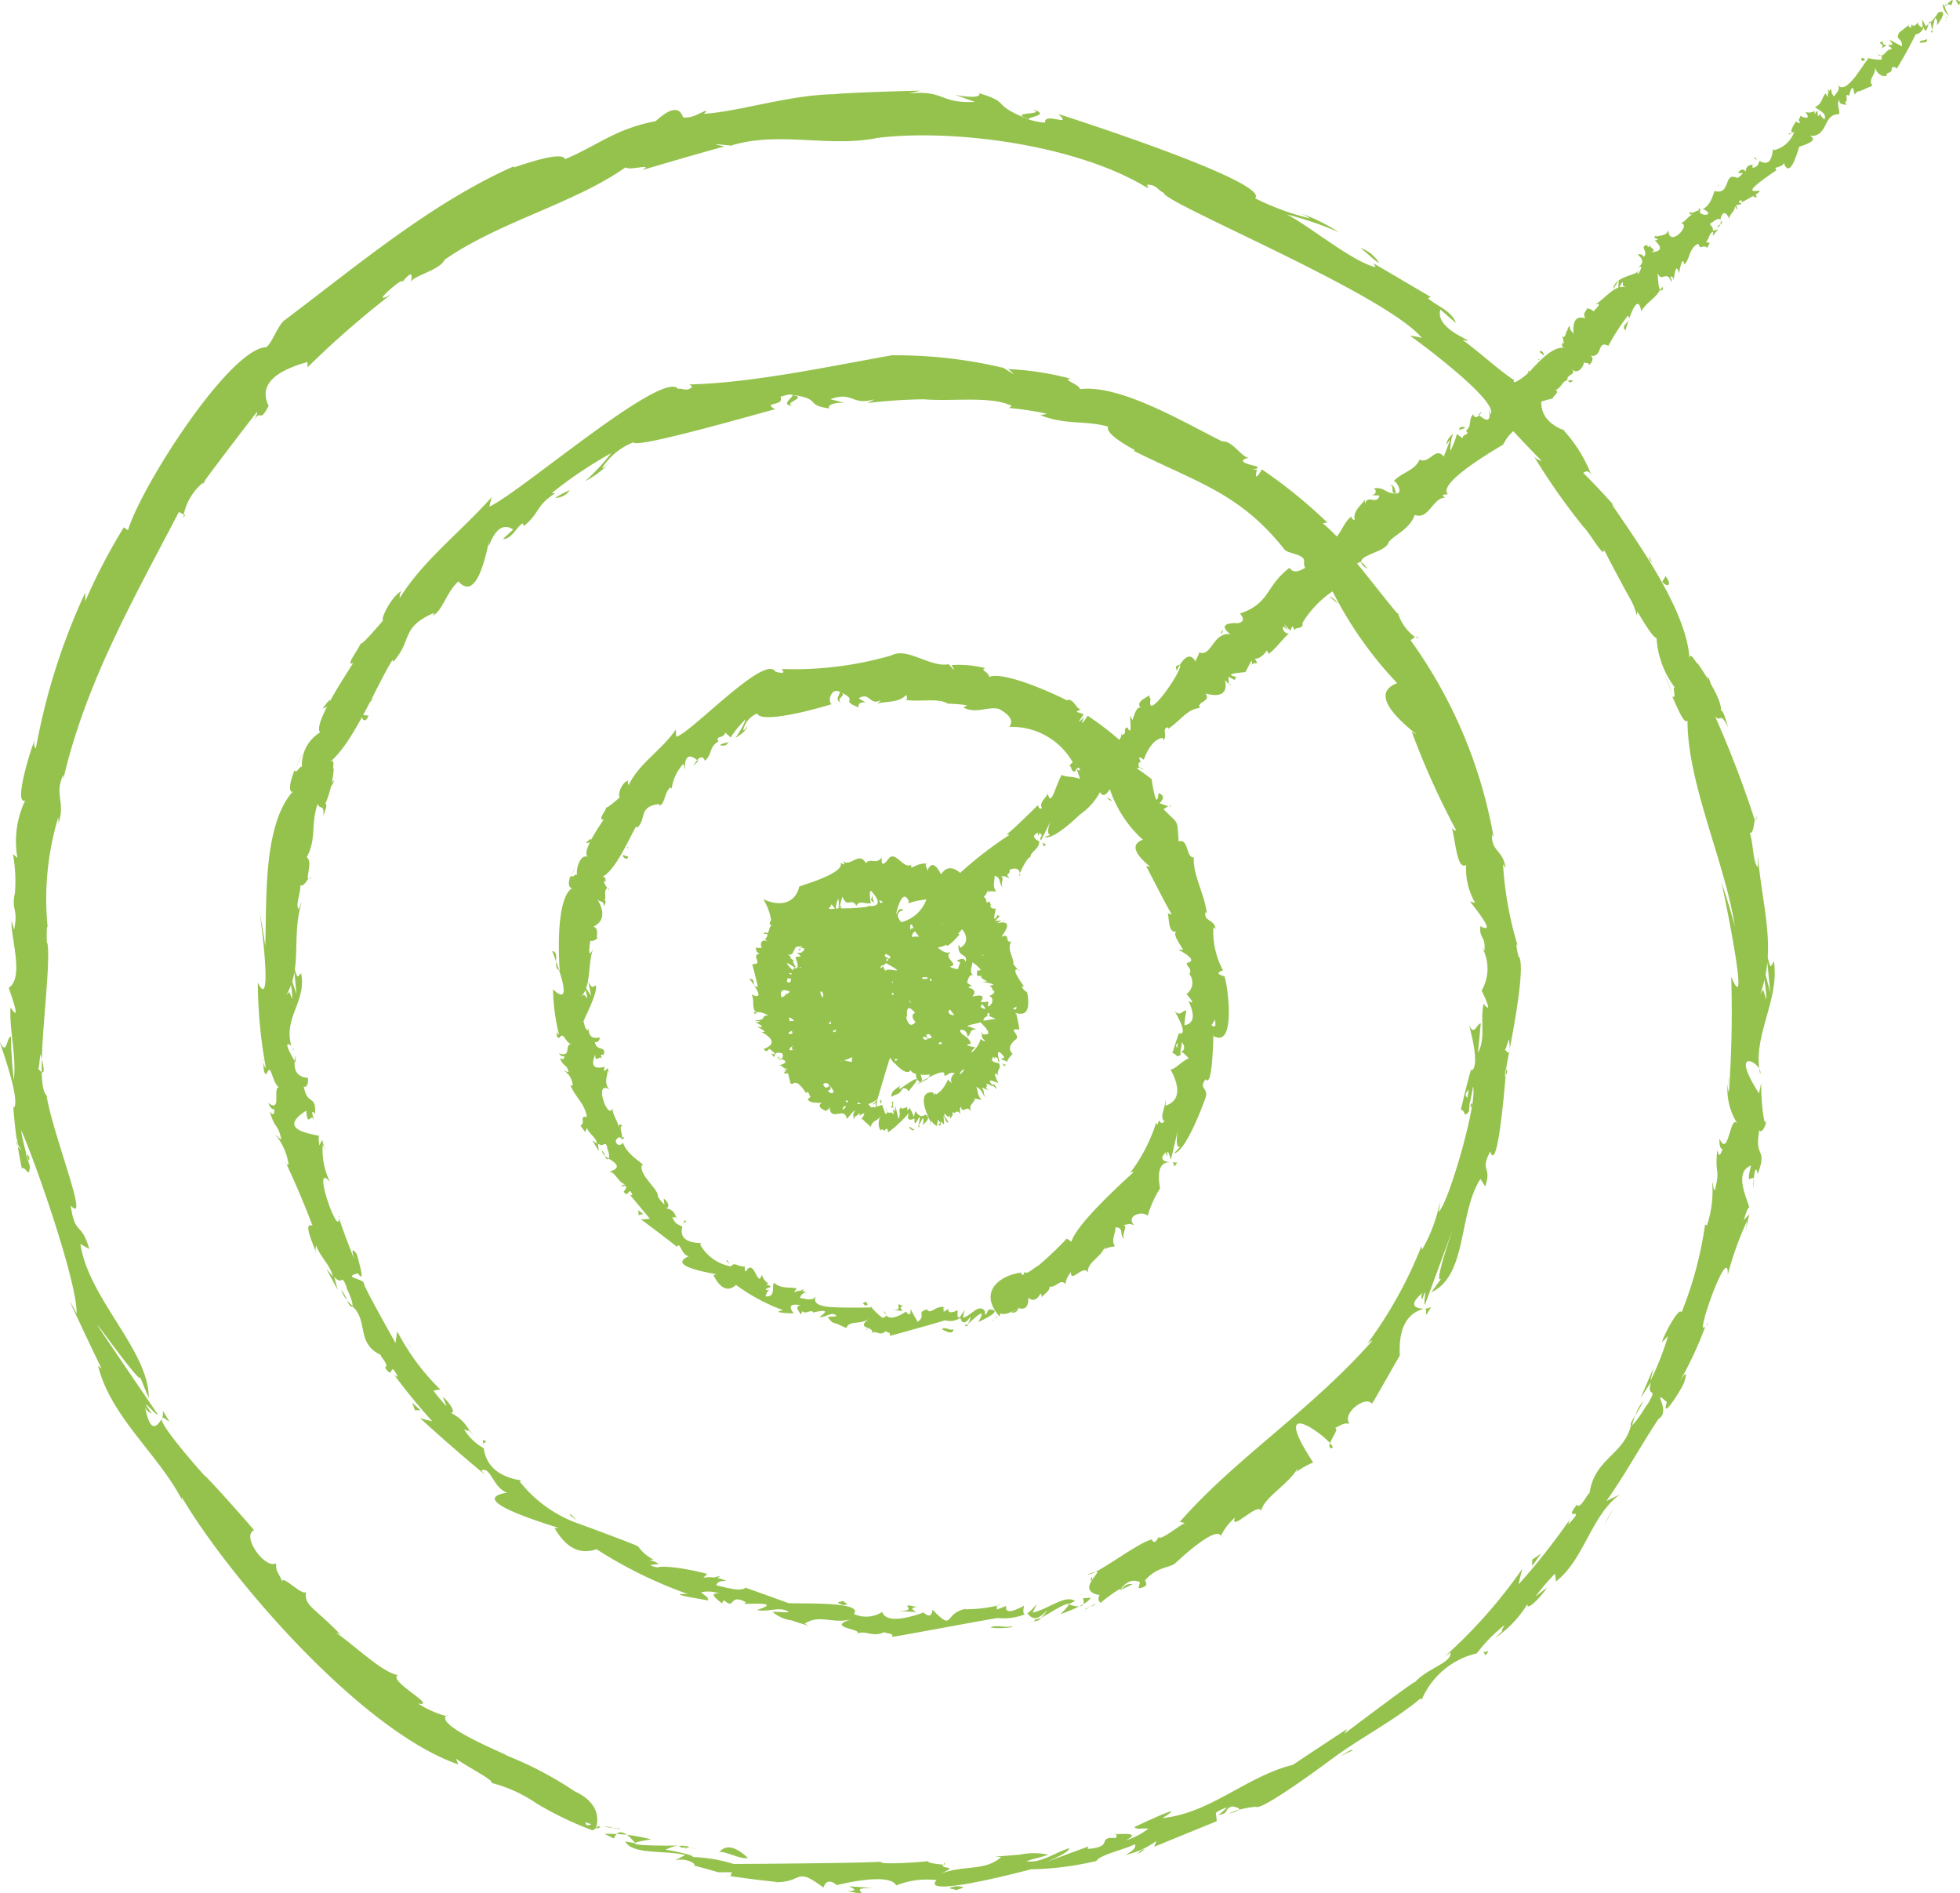 <?xml version="1.0" encoding="UTF-8"?> <svg xmlns="http://www.w3.org/2000/svg" width="110.227" height="106.449"><g id="Group_379" data-name="Group 379" transform="translate(-115.558 -2165.864)" fill="#95c24d"><path id="Path_16598" data-name="Path 16598" d="M209.41 2244.4c-.082.2-.09.29-.068.313.064-.187.114-.342.068-.313z"></path><path id="Path_16599" data-name="Path 16599" d="M211.517 2240.441a.517.517 0 0 0 .123-.254z"></path><path id="Path_16600" data-name="Path 16600" d="M190.95 2264.6l.675-.316c-.015-.123-.361.136-.675.316z"></path><path id="Path_16601" data-name="Path 16601" d="M154.138 2269.656a1.721 1.721 0 0 0-.4 0q.285.198.4 0z"></path><path id="Path_16602" data-name="Path 16602" d="M179.931 2269.844a.379.379 0 0 0-.355.254z"></path><path id="Path_16605" data-name="Path 16605" d="M140.692 2262.293c-.017.012-.016.029-.028.042.059.008.083 0 .028-.042z"></path><path id="Path_16606" data-name="Path 16606" d="M149.334 2268.6c-.116-.09-.194-.062-.232.084z"></path><path id="Path_16607" data-name="Path 16607" d="M214.454 2231.89l-.012.038c-.01.234.008.104.012-.038z"></path><path id="Path_16608" data-name="Path 16608" d="M173.628 2172c.852.388-1.513.088-.214.575-.107-.144 1.301-.219.214-.575z"></path><path id="Path_16609" data-name="Path 16609" d="M154.361 2269.744l.365.079a2.251 2.251 0 0 0-.365-.079z"></path><path id="Path_16610" data-name="Path 16610" d="M214.29 2211.991c.026-.012.057-.066.083-.228a.7.7 0 0 0-.083.228z"></path><path id="Path_16611" data-name="Path 16611" d="M211.6 2203.89a.683.683 0 0 0 .181.514 1.6 1.6 0 0 0-.181-.514z"></path><path id="Path_16612" data-name="Path 16612" d="M208.3 2197.128a.5.5 0 0 0 .164.373z"></path><path id="Path_16613" data-name="Path 16613" d="M124.712 2245.183a1.119 1.119 0 0 1-.03.433c.11-.202.773.732.03-.433z"></path><path id="Path_16614" data-name="Path 16614" d="M154.11 2269.812a.279.279 0 0 1 .251-.068c-.212-.121-.295-.098-.251.068z"></path><path id="Path_16615" data-name="Path 16615" d="M209.6 2204.905l-.417-1.155c.098.329.25.75.417 1.155z"></path><path id="Path_16616" data-name="Path 16616" d="M207.611 2200.464c.093-.389 0-.655-.279-.8a7.484 7.484 0 0 1 .279.8z"></path><path id="Path_16618" data-name="Path 16618" d="M117.115 2230.972a1.372 1.372 0 0 1 .053.149.242.242 0 0 0-.1-.348z"></path><path id="Path_16619" data-name="Path 16619" d="M190.685 2264.716a.347.347 0 0 1-.113.017.144.144 0 0 0 .113-.017z"></path><path id="Path_16620" data-name="Path 16620" d="M125.971 2194.824l-.062-.035-.054.2z"></path><path id="Path_16621" data-name="Path 16621" d="M178.184 2268.981a.412.412 0 0 0 .18.018.336.336 0 0 0-.18-.018z"></path><path id="Path_16622" data-name="Path 16622" d="M172.934 2270.163l-.789.039c.343-.002.591-.021.789-.039z"></path><path id="Path_16623" data-name="Path 16623" d="M168.691 2270.59a.307.307 0 0 0-.072.13c.053.008.081-.035.072-.13z"></path><path id="Path_16624" data-name="Path 16624" d="M212.759 2226.818a1.521 1.521 0 0 0 .005-.163c-.011-.386-.019-.125-.005.163z"></path><path id="Path_16625" data-name="Path 16625" d="M207.318 2246.083c.059-.213.118-.423.2-.634-.195.305-.335.551-.2.634z"></path><path id="Path_16626" data-name="Path 16626" d="M209.641 2205.031h.006l-.051-.126z"></path><path id="Path_16627" data-name="Path 16627" d="M207.516 2245.449a4.811 4.811 0 0 0 .458-.821 3.1 3.1 0 0 0-.458.821z"></path><path id="Path_16628" data-name="Path 16628" d="M150.285 2268.64a.046.046 0 0 1-.036.036l.228.034z"></path><path id="Path_16629" data-name="Path 16629" d="M150.249 2268.676l-.227-.033a.407.407 0 0 0 .227.033z"></path><path id="Path_16630" data-name="Path 16630" d="M149.542 2268.574l.48.069a.9.9 0 0 0-.48-.069z"></path><path id="Path_16631" data-name="Path 16631" d="M157.619 2270.327q-1.059-.994-1.616-.32c.287-.107 1.207.432 1.616.32z"></path><path id="Path_16632" data-name="Path 16632" d="M163.209 2272.2c1.857.358-.38-.25 1.547-.171l-1.468-.108c.254.112.592.264-.079.279z"></path><path id="Path_16633" data-name="Path 16633" d="M169.32 2271.919c-.783.138.024.156-.011.221.491-.154.608-.192.011-.221z"></path><path id="Path_16634" data-name="Path 16634" d="M198.97 2258.7l.116.239c.414-.455-.059-.072-.116-.239z"></path><path id="Path_16635" data-name="Path 16635" d="M201.725 2253.556v.36l.5-.7z"></path><path id="Path_16636" data-name="Path 16636" d="M205.778 2251.595a9.821 9.821 0 0 0 .505-.9q-.258.446-.505.9z"></path><path id="Path_16637" data-name="Path 16637" d="M209.04 2198.57c.253.333.61.245.185-.311z"></path><path id="Path_16638" data-name="Path 16638" d="M192.061 2179.807c.435.322.81.726 1.06.848a1.944 1.944 0 0 0-1.06-.848z"></path><path id="Path_16639" data-name="Path 16639" d="M127.871 2187.836l-.526.76a1.852 1.852 0 0 0 .526-.76z"></path><path id="Path_16640" data-name="Path 16640" d="M135.561 2237.3c.068.127.123.168.153.161-.076-.112-.141-.203-.153-.161z"></path><path id="Path_16641" data-name="Path 16641" d="M134.657 2234.381a.243.243 0 0 0-.048-.185z"></path><path id="Path_16642" data-name="Path 16642" d="M148 2251.351l-.371-.366c-.085.071.178.215.371.366z"></path><path id="Path_16643" data-name="Path 16643" d="M173.843 2257.014a.971.971 0 0 0 .262-.148c-.177-.021-.265.028-.262.148z"></path><path id="Path_16644" data-name="Path 16644" d="M155.734 2254.536a.214.214 0 0 0 .308-.045z"></path><path id="Path_16646" data-name="Path 16646" d="M184.3 2252.255c-.007-.02-.021-.026-.029-.041-.011.046-.009.07.029.041z"></path><path id="Path_16647" data-name="Path 16647" d="M176.887 2254.734c.114-.033.13-.1.049-.212z"></path><path id="Path_16648" data-name="Path 16648" d="M133.306 2228.5v.027c.057.139.037.055 0-.027z"></path><path id="Path_16649" data-name="Path 16649" d="M160.151 2188.682c-.649-.153.931-.472-.03-.6.099.084-.746.574.03.6z"></path><path id="Path_16650" data-name="Path 16650" d="M173.666 2257.016l-.267.062a1.186 1.186 0 0 0 .267-.062z"></path><path id="Path_16651" data-name="Path 16651" d="M132.935 2215.294c.03 0 .066-.023.145-.11a.344.344 0 0 0-.145.11z"></path><path id="Path_16652" data-name="Path 16652" d="M134.339 2209.738a.348.348 0 0 0-.158.334.734.734 0 0 0 .158-.334z"></path><path id="Path_16653" data-name="Path 16653" d="M136.542 2205.139a.249.249 0 0 0-.172.219z"></path><path id="Path_16654" data-name="Path 16654" d="M196.045 2239.347a.89.89 0 0 1-.357.1c.219.024-.166.783.357-.1z"></path><path id="Path_16655" data-name="Path 16655" d="M173.808 2256.86a.209.209 0 0 1-.142.156c.181.011.228-.041.142-.156z"></path><path id="Path_16656" data-name="Path 16656" d="M132.2 2209.06l.383-.845a9.131 9.131 0 0 0-.383.845z"></path><path id="Path_16657" data-name="Path 16657" d="M133.7 2205.705q.481-.14.4-.5a5.916 5.916 0 0 0-.4.5z"></path><path id="Path_16658" data-name="Path 16658" d="M132.076 2224.887a.67.67 0 0 1-.1-.2c.056.113.072.333.1.2z"></path><path id="Path_16659" data-name="Path 16659" d="M133.279 2228.9a1.106 1.106 0 0 0 .056.171 1.506 1.506 0 0 0-.056-.171z"></path><path id="Path_16660" data-name="Path 16660" d="M131.972 2224.673l.005.013z"></path><path id="Path_16661" data-name="Path 16661" d="M198.261 2228.022a.664.664 0 0 1 0 .108c.116-.078.126-.16.028-.244z"></path><path id="Path_16662" data-name="Path 16662" d="M148.15 2251.49a.194.194 0 0 1 .043.07.079.079 0 0 0-.043-.07z"></path><path id="Path_16663" data-name="Path 16663" d="M195.252 2201.65l-.059.041.133.094z"></path><path id="Path_16664" data-name="Path 16664" d="M156.207 2256.027a.233.233 0 0 0 .1.1.576.576 0 0 0-.1-.1z"></path><path id="Path_16665" data-name="Path 16665" d="M160.116 2256.975l.546.2a4.875 4.875 0 0 0-.546-.2z"></path><path id="Path_16667" data-name="Path 16667" d="M130.383 2225.588a.8.8 0 0 0-.027-.119c-.086-.277-.043-.087.027.119z"></path><path id="Path_16668" data-name="Path 16668" d="M135.417 2239.32a3.872 3.872 0 0 1-.343-.348c.107.239.2.419.343.348z"></path><path id="Path_16669" data-name="Path 16669" d="M132.156 2209.152l.038-.1z"></path><path id="Path_16670" data-name="Path 16670" d="M135.074 2238.972a2.492 2.492 0 0 0-.324-.6 1.651 1.651 0 0 0 .324.6z"></path><path id="Path_16671" data-name="Path 16671" d="M176.549 2256.361l.148-.032a.051.051 0 0 1 0-.048z"></path><path id="Path_16672" data-name="Path 16672" d="M176.7 2256.281l.151-.08c-.073.022-.136.043-.151.08z"></path><path id="Path_16673" data-name="Path 16673" d="M176.852 2256.2c.116-.034.263-.069.315-.168z"></path><path id="Path_16674" data-name="Path 16674" d="M172.445 2257.355l.026-.086c-.172.179-.949-.1-1.2.11a4.543 4.543 0 0 0 1.174-.024z"></path><path id="Path_16675" data-name="Path 16675" d="M166.069 2256.441l1.015.063c-.18-.1-.412-.247.045-.282-1.272-.3.271.238-1.06.219z"></path><path id="Path_16676" data-name="Path 16676" d="M162.949 2256.1c.543.01.009-.158.044-.216-.349.062-.436.077-.044.216z"></path><path id="Path_16677" data-name="Path 16677" d="M142.9 2246.923c-.323-.261-.075.072-.216.15z"></path><path id="Path_16678" data-name="Path 16678" d="M138.893 2245.156h.31l-.461-.426z"></path><path id="Path_16679" data-name="Path 16679" d="M138.642 2241.579l.137.123a6.223 6.223 0 0 1-.464-.513c.109.13.207.268.327.39z"></path><path id="Path_16680" data-name="Path 16680" d="M136.279 2206.1l-.339-.04c-.09.276.195.492.339.04z"></path><path id="Path_16681" data-name="Path 16681" d="M147.6 2193.422a6.73 6.73 0 0 0-.819.432.947.947 0 0 0 .819-.432z"></path><path id="Path_16682" data-name="Path 16682" d="M190.317 2199.39l.46.409a.837.837 0 0 0-.46-.409z"></path><path id="Path_16683" data-name="Path 16683" d="M150.457 2229.8c-.048-.052-.09-.094-.108-.066.038.066.08.079.108.066z"></path><path id="Path_16684" data-name="Path 16684" d="M156.6 2236.93l-.162-.23c-.07.082.071.141.162.23z"></path><path id="Path_16685" data-name="Path 16685" d="M169.9 2240.446a.378.378 0 0 0 .13-.118c-.108.002-.151.042-.13.118z"></path><path id="Path_16686" data-name="Path 16686" d="M160.579 2238.426c.08.049.138.02.176-.086z"></path><path id="Path_16688" data-name="Path 16688" d="M171.37 2238.834c.075-.04.073-.1-.007-.186z"></path><path id="Path_16689" data-name="Path 16689" d="M149.555 2225.2v.014c.045.068.029.027 0-.014z"></path><path id="Path_16690" data-name="Path 16690" d="M162.85 2205.353c-.349-.2.441-.4-.067-.6.057.1-.336.507.067.6z"></path><path id="Path_16691" data-name="Path 16691" d="M149.72 2215.97c.046-.056.091-.063.091-.164a.148.148 0 0 0-.043.014c.023.046.023.094-.048.15z"></path><path id="Path_16692" data-name="Path 16692" d="M150.91 2213.482c-.07-.007-.1.027-.1.1z"></path><path id="Path_16693" data-name="Path 16693" d="M181.761 2231.217a.832.832 0 0 1-.292-.007c.198.06.022.48.292.007z"></path><path id="Path_16694" data-name="Path 16694" d="M169.8 2240.43q.16-.007.063-.138c-.002.073-.02.113-.063.138z"></path><path id="Path_16695" data-name="Path 16695" d="M147.7 2215.06l.223-.444a2.692 2.692 0 0 0-.223.444z"></path><path id="Path_16696" data-name="Path 16696" d="M148.5 2213.266c.271-.015.358-.1.263-.24a2.87 2.87 0 0 0-.263.24z"></path><path id="Path_16697" data-name="Path 16697" d="M147.669 2226.893c-.008-.022-.023-.039-.03-.062a.111.111 0 0 0 .03.062z"></path><path id="Path_16698" data-name="Path 16698" d="M182.368 2220.006a.251.251 0 0 1 0-.085.1.1 0 0 0 0 .085z"></path><path id="Path_16699" data-name="Path 16699" d="M182.012 2225.006a.192.192 0 0 1 .009.057.579.579 0 0 0 .078-.063l-.076-.063z"></path><path id="Path_16700" data-name="Path 16700" d="M156.667 2237.017a.106.106 0 0 1 .012.053.041.041 0 0 0-.012-.053z"></path><path id="Path_16701" data-name="Path 16701" d="M181.379 2211.153l-.059.039.1.034z"></path><path id="Path_16702" data-name="Path 16702" d="M164.278 2240.667c.06-.053.073-.092.039-.118z"></path><path id="Path_16703" data-name="Path 16703" d="M146.878 2223.891a.212.212 0 0 0-.02-.063c-.071-.144-.038-.044.02.063z"></path><path id="Path_16704" data-name="Path 16704" d="M149.815 2231.016a1.357 1.357 0 0 1-.235-.152c.047.13.093.226.235.152z"></path><path id="Path_16705" data-name="Path 16705" d="M147.672 2215.109l.021-.052z"></path><path id="Path_16706" data-name="Path 16706" d="M149.58 2230.864a.694.694 0 0 0-.167-.314.463.463 0 0 0 .167.314z"></path><path id="Path_16707" data-name="Path 16707" d="M171.408 2240.1a.085.085 0 0 1 0-.046l-.076.057z"></path><path id="Path_16708" data-name="Path 16708" d="M171.635 2239.878l-.156.121c.062-.018.14-.032.156-.121z"></path><path id="Path_16709" data-name="Path 16709" d="M168.534 2240.6q.646.378.639-.024c-.08.169-.517-.165-.639.024z"></path><path id="Path_16710" data-name="Path 16710" d="M166.344 2239.3c-.645-.312.137.24-.538.209l.518.072c-.093-.103-.211-.247.02-.281z"></path><path id="Path_16711" data-name="Path 16711" d="M164.225 2239.263c.278-.02.012-.158.033-.217-.181.079-.227.099-.033.217z"></path><path id="Path_16712" data-name="Path 16712" d="M153.959 2234.689l.2-.167c-.179-.122-.076.072-.2.167z"></path><path id="Path_16713" data-name="Path 16713" d="M151.453 2233.916l.021.271.248-.07z"></path><path id="Path_16714" data-name="Path 16714" d="M152.112 2231.766l.083.051a3.253 3.253 0 0 1-.27-.23c.062.06.119.124.187.179z"></path><path id="Path_16715" data-name="Path 16715" d="M150.886 2214.028l-.308-.095c-.021.151.278.341.308.095z"></path><path id="Path_16716" data-name="Path 16716" d="M156.057 2207.755c.166.078.411.034.443-.175-.165.086-.388.089-.443.175z"></path><path id="Path_16717" data-name="Path 16717" d="M177.813 2210.745l.262.175a.244.244 0 0 0-.262-.175z"></path><path id="Path_16718" data-name="Path 16718" d="M167.234 2229.263a.212.212 0 0 0 .04-.1.067.067 0 0 0-.04.1z"></path><path id="Path_16719" data-name="Path 16719" d="M167.646 2228.1c.036-.053.021-.11-.045-.169z"></path><path id="Path_16720" data-name="Path 16720" d="M164.588 2216.372c-.127.027.031.186.084.234-.01-.015-.006-.026-.013-.04l.076.084a1.773 1.773 0 0 1-.156-.638c.021.064-.002.217.009.36z"></path><path id="Path_16721" data-name="Path 16721" d="M160.21 2219.952c.059-.04.062-.058.008-.054.032.025.043.045-.008.054z"></path><path id="Path_16722" data-name="Path 16722" d="M160.609 2219.114l-.057-.014v.034z"></path><path id="Path_16723" data-name="Path 16723" d="M172.12 2225.73a1.423 1.423 0 0 1-.248-.08c.183.085.149.276.248.08z"></path><path id="Path_16724" data-name="Path 16724" d="M167.191 2229.234c.057-.021.06-.063.01-.126.008.071.005.108-.01.126z"></path><path id="Path_16725" data-name="Path 16725" d="M158.489 2218.37a.548.548 0 0 0 .224-.01c-.054-.09-.128-.086-.224.01z"></path><path id="Path_16726" data-name="Path 16726" d="M171.218 2221.295c0-.01-.007-.015.007-.029-.017.014-.017.023-.007.029z"></path><path id="Path_16727" data-name="Path 16727" d="M162.407 2227.289a.039.039 0 0 0 .01-.041.162.162 0 0 1-.01.041z"></path><path id="Path_16728" data-name="Path 16728" d="M172.015 2217.568l-.06.039.07-.006z"></path><path id="Path_16729" data-name="Path 16729" d="M165.024 2229.289a.1.1 0 0 0 .021-.121z"></path><path id="Path_16730" data-name="Path 16730" d="M158.012 2222.745a.045.045 0 0 0-.015-.024c-.061-.055-.035-.016.015.024z"></path><path id="Path_16731" data-name="Path 16731" d="M159.534 2225.41a.64.64 0 0 1-.162-.019c.006.057.021.095.162.019z"></path><path id="Path_16732" data-name="Path 16732" d="M158.145 2219.13l.008-.021z"></path><path id="Path_16733" data-name="Path 16733" d="M159.31 2225.269a.084.084 0 0 0 .062.122c-.005-.046-.003-.103-.062-.122z"></path><path id="Path_16734" data-name="Path 16734" d="M167.838 2229.148a.179.179 0 0 1-.009-.044l-.025.042z"></path><path id="Path_16735" data-name="Path 16735" d="M167.9 2228.973l-.048.089c.025-.007.058-.007.048-.089z"></path><path id="Path_16736" data-name="Path 16736" d="M166.689 2229.28q.311.276.258.034c-.018.156-.225-.214-.258-.034z"></path><path id="Path_16737" data-name="Path 16737" d="M165.629 2228.087l.182.078c-.035-.108-.075-.254 0-.281-.219-.32.053.242-.182.203z"></path><path id="Path_16738" data-name="Path 16738" d="M165.086 2227.9c.1-.04.014-.157.025-.218-.067.089-.085.112-.025.218z"></path><path id="Path_16739" data-name="Path 16739" d="M160.033 2226.614l-.066.167.207-.119z"></path><path id="Path_16740" data-name="Path 16740" d="M166.317 2227.07a.254.254 0 0 1 .332.164c.041-.094 1.315-1.446-.495-.13-.051-.079.016-.158.03-.218-.137.17-.542.3-.491.648.359-.216.407-.088.624-.464z"></path><path id="Path_16741" data-name="Path 16741" d="M168.705 2226.334a.234.234 0 0 1-.086-.017c.039.026.066.027.086.017z"></path><path id="Path_16742" data-name="Path 16742" d="M225.544 2165.864l.17.3c.134-.182.078-.281-.17-.3z"></path><path id="Path_16743" data-name="Path 16743" d="M224.947 2166.223c-.08-.023-.11-.114-.145-.165a.837.837 0 0 0 .367.68q-.521-.807.123-.58.267-.601-.345.065z"></path><path id="Path_16744" data-name="Path 16744" d="M211.157 2177.911a.082.082 0 0 0 .009-.1c-.021.045-.037.089-.009.1z"></path><path id="Path_16745" data-name="Path 16745" d="M216.128 2173.384c.065.087.124-.006.206-.05z"></path><path id="Path_16746" data-name="Path 16746" d="M224.235 2167.7a.253.253 0 0 0 .013-.133c-.058.045-.062.089-.013.133z"></path><path id="Path_16747" data-name="Path 16747" d="M218.372 2171.055c.069-.042.063-.1-.018-.169z"></path><path id="Path_16749" data-name="Path 16749" d="M208.215 2179.646h.011c.02-.065 0-.039-.011 0z"></path><path id="Path_16750" data-name="Path 16750" d="M193.717 2193.141c.335.037-.056.484.382.466-.099-.061-.065-.532-.382-.466z"></path><path id="Path_16751" data-name="Path 16751" d="M203.523 2184.729c-.131.044-.157.073-.076.086-.008-.045.004-.08.076-.086z"></path><path id="Path_16752" data-name="Path 16752" d="M202.046 2186.08c.052.036.086.024.1-.037z"></path><path id="Path_16753" data-name="Path 16753" d="M174.389 2213.341a1.046 1.046 0 0 1-.236-.131c.155.131-.021.378.236.131z"></path><path id="Path_16754" data-name="Path 16754" d="M224.165 2167.71c.062-.051.049-.094-.04-.128.041.059.052.096.04.128z"></path><path id="Path_16755" data-name="Path 16755" d="M204.027 2187.273a.517.517 0 0 0-.264-.023c.01.138.098.15.264.023z"></path><path id="Path_16756" data-name="Path 16756" d="M224.563 2166.562a2.633 2.633 0 0 1-.7.779l-.2-.385.019.456c-.12-.035-.312-.173-.25-.318-.159.24-.28.285-.365.135l-.063.231c-.031-.091-.227-.19-.1-.232.11-.02-.549.467-.527.46-.274.453.174.256.143.779l-.705-.37.174.256c-.046.029-.137.084-.207-.019 0 .287.115.074.168.3-.374-.028-.418.573-.793.259.093.231.3-.036.213.267.211.166-1.077-.063-.709-.045-.013-.027-.911 1.294-.838 1.147q-.645.8-.932.339c.209.308-.067.473-.182.685a.446.446 0 0 1-.15-.414.405.405 0 0 0-.191.486l-.148-.237c-.2.207-.2.631-.592.749.16.2.7.32.534.71-.105-.091-.278-.253-.242-.364q-.151.384-.143-.108c-.213.044-.107.438-.18 0a.594.594 0 0 1-.5.049c.237.341.134.415-.306.221.043.148-.188.169.011.388-.062.056-.168-.034-.246-.071q-.455.715-.1.6a1.614 1.614 0 0 1-1.125 1.013l-.066-.072q-.086 1.068-.75.676c-.11.2-.052.3-.4.4.044-.276-.16-.059.079-.246-.267.132-.422.06-.463.466-.1-.256-.374-.087-.422.061h.27a1.027 1.027 0 0 1-.314.281c-.8-.4-.344.96-1.262.735-.03-.181-.129.75-.68 1.005.681.311.028.446-.175.193.034-.091.083-.206-.083-.228l.055.111c-.18 0-.442.263-.511.061-.072.221.069.2.221.145-.369.108-.4.363-.737.519.611.069-.691 1.444-.711.369-.082.388-.546.3-.71.394l.06-.185a.481.481 0 0 1-.162.223l.233.108c-.1.038-.165.095-.23.021q.736.633-.138.7c.38-.206-.249-.2-.023-.479q-.187.318-.215.078c-.486.065.106.386-.2.663-.082-.166-.3-.182-.324-.108q.487.374-.017.723.387-.218.029.347c-.105-.091.059-.184-.031-.184.043.262-1.321.289-1.362 1.026l.3-.5-.029.5c.126-.111.16-.351.262-.389.006.259-.021.2.172.294-.666-.174-1.17.679-1.751.97q.494-.168-.081.388c-.122-.156-.248-.138-.384-.18.1.1-.289.247-.058.57q-.795-.252-.662.926c-.055-.24-.285-.219-.189-.515-.1.089-.215.145-.124.247-.141-.038-.1.449-.313.394q.143.54-.045.285c.065.073-.085.258.16.33-.7-.169-1.691 1.046-2.03 1.39-.027-.055-.065-.073-.014-.092.359-.1-1.023.958-.792.512-.878-.569-1.958-1.585-2.9-2.262 1.186.226-1.622-.5-1.25-1.709l.868.755c-.2-.67-1.121-.986-1.57-1.391l.159-.073-3.2-1.882.093.207c-1.325-.32-3.654-2.279-4.977-2.962a19.586 19.586 0 0 1 2.907.991 10.524 10.524 0 0 0-2.408-1.154 2.7 2.7 0 0 1 .8.385 14.485 14.485 0 0 1-3.093-1.134c.892-.919-11.011-4.726-11.062-4.734.849.786-.8-.152-.755.483a3.824 3.824 0 0 1-.927-.185l.127.045-.134-.05c-2.223-.881-.878-.9-2.78-1.466.169.238-.532.258-1.339.089l1.117.4c-2.011.1-1.681-.676-3.723-.475l.648-.157c-.975.021-4.239.114-4.821.2-2.5.023-5.425.991-7.344 1.1l.156-.183c-.447.131-.732.428-1.33.391q-.336-1.029-1.805.46l.466-.288c-2.4.4-3.457 1.4-5.3 2.172-.156-.444-1.965.162-2.876.464l.006-.07c-4.624 2.041-8.838 5.6-12.858 8.626-.423.24-.838 1.575-1.139 1.553-2.114.232-6.962 7.812-7.718 10.295l-.23-.17a32.744 32.744 0 0 0-2.165 4.151l-.006-.48a36.014 36.014 0 0 0-2.775 8.758c-.05-.049-.151-.139-.072-.467-.352.915-1.151 3.632-.529 3.4a5.3 5.3 0 0 0-.437 3.224l-.25-.213a8.675 8.675 0 0 1 .111 2.181c-.225 1.021.2.828-.044 2.066l-.141-.479c-.082.858.729 3.178-.166 3.752q.729 2.058.1 1.1c-.066 1.364.348 2.772.185 4.09a24.292 24.292 0 0 1-.158-2.453c-.256.014-.22 1.174-.639.279.089.316 1.165 3.237.813 3.729l-.046-.111a24.913 24.913 0 0 0 .482 3.513c.265-.106.383.635.457-.1q-.106-.352-.231-.7l.033.033c-.078-.367-.226-.837-.3-1.39.838 1.88 3.209 8.728 3.117 10.332a4.817 4.817 0 0 0-.386-.687c.635 1.337 1.2 2.564 1.8 3.779l-.2-.161c.738 2.985 3.561 5.086 4.859 7.818-.113-.237-.17-.354-.15-.433 2.553 4.357 9.994 13.1 15.552 15.029l-.134-.325c.653.467 2.2 1.248 1.985 1.358a8.148 8.148 0 0 1 2.563 1.168 18.986 18.986 0 0 0 3.124 1.5c.138-.051.226-.126.232-.228.251-1.128-.649-1.854-1.979-2.242l.965.426a20.167 20.167 0 0 0-4.083-2.175c.5.137-3.923-1.588-3.37-2.205a5.785 5.785 0 0 1-1.569-.7c1.167.193-1.736-1.288-1.135-1.6-.873-.148-2.33-1.581-3.47-2.377a.629.629 0 0 1 .316.175c-1.587-1.667-2.112-1.657-2.015-2.478-.194.257-1.351-.991-1.326-.575-.324-.693-.345-.538-.357-1.028-.641.329-1.97-1.562-1.234-1.861-.294-.366-2.622-2.992-2.795-3.082-.035-.025-2.546-2.843-2.4-3.193q-.61 1.081-.933-.641c.148.293.246.269.383.366-.873-1.243.212.114.334.043-7.121-10.442-.8-1.237-1.007-2.119l.492 1.194c.019-2.682-3.376-5.56-3.845-8.669.162.1.321.193.5.283-.447-1.56-.8-.723-1.042-2.438 1.107 1.2-1.044-4.091-1.361-6.207-.749-.6.315-7.037.048-8.562-.053.261-.059-1.256.02-.837a15.858 15.858 0 0 1 .594-6.231l.014.339c.4-1.258-.265-1.583.268-2.724v.242c1.272-5.481 4.005-10.224 6.5-15.021l.27.151a3.182 3.182 0 0 1 1.244-1.919c-1.18 1.416 2.994-4.029 2.875-3.853.043.1-.091.328-.23.572.5-.864.325.169.888-.916q-.8-1.634 2.184-2.464v.3a53.364 53.364 0 0 1 4.708-4.111c-1.606.921 1.471-1.66.4-.39q.94-1.269.7-.307c.232-.388 1.609-.638 1.912-1.25 3.082-2.138 7.281-3.153 10.174-5.192.154.221 1.657-.255.924.157 1.817-.526 2.313-.685 4.637-1.332-1.412-.277.8.035.409-.06 2.76-.819 5.568.175 8.341-.447l-.12.026c4.308-.516 11.255.405 15.189 2.84l-.054-.205c.561 0 .575.3.93.457.016.58 12.448 5.667 14.522 8.159a6.676 6.676 0 0 0-.676-.132c.172.112 5.033 3.66 4.541 4.427-.392-1.093.455 1.032-.679.019l.2-.2q-.332.573-.509.184c-.291.332-.031.627-.4.922.268.26-.191.151-.188.424l-.322-.24a4.242 4.242 0 0 1-.361.941 2.594 2.594 0 0 1 .142-.96c-.127.111-.4.406-.339.609q.379-.72-.183.682c-.469-.608-.777.443-1.357.164-.251.607-.955.7-1.438 1.193.168.08.538.694.117.723-.66-.023-.622-.377-1.25-.3.182.131.119.315-.087.387l.4.021c-.148.571-.659-.1-.813.474l-.011-.248c-.114.255-.7.625-.56 1.157-.081-.023-.237-.107-.183-.215-.361.252-.546.807-.828 1.134a11.525 11.525 0 0 0-.79-.747l.256-.041a28.123 28.123 0 0 0-3.679-2.985q-.465.786-.28.011c-.668-.042.434-.011-.094-.205q-1.168-.258-.372-.463c-.369 0-.916-.974-1.479-.916-2.027-.994-5.743-3.239-8.014-2.938.018-.262-1.115-.577-.481-.579a16.465 16.465 0 0 0-3.55-.551c.872.714-.476-.239-.3-.076a26.193 26.193 0 0 0-6.167-.7l.089-.027c-3.273.567-7.912 1.584-11.536 1.666l.143.14c-.322.291-.493.057-.789.112-.857-1.128-8.911 5.858-10.615 6.617.039-.186.086-.366.136-.542-1.7 1.932-3.86 3.549-5.186 5.7.028-.167-.04-.228.119-.414-.536.247-1.2 1.547-1.051 1.661-.161.19-1.411 1.661-1.223 1.209-.094.353-.912 1.331-.495 1.2.454-.544-2.329 3.362-1.818 3.878a2.14 2.14 0 0 0-1.021 1.979c-.053-.235-.323.427-.413.143-.261.63-.374 1.25-.112 1.216-1.717 1.94-1.44 6.356-1.543 8.674q-.132-.987-.332-1.961c0-.206.843 5.913-.084 4.017a27.322 27.322 0 0 0 .451 4.792c-.042 0-.106-.156-.157-.306.048.3.012.7.212.64.274-.774.28.778.838.827-.67-.4.116 1.475-.757.817.073.187.212.412.339.343.012.292-.05.4-.256.137.307 1.032.424.618.654 1.553-.1.019-.182-.161-.32-.233a3.4 3.4 0 0 1 .728 1.668c-.07-.032-.122.081-.179-.156q.833 1.773 1.529 3.6c-.705-.329.375 1.718.146 1.479l.045-.379c.263.674.807 1.124.949 1.738l-.366-.419.64 1.191-.2-.752c.485.569.383-.273.71.621-.126-.151.337.622.324 1.055.935.848.122 2.2 1.8 2.808-.655-.363.388.505.016.613.557.832.2-.529.735.541-.072-.062-.076 0-.222-.137a33.323 33.323 0 0 0 2.148 2.624 6.872 6.872 0 0 1-.69-.18q1.782 1.629 3.641 3.173l-.186-.22c.517-.273.656.979 1.447 1.243q-2.268.372 2.907 1.986l-.238.008q.977 1.678 2.356 1.185a24.86 24.86 0 0 0 5.144 2.523q-1.327-.049 1.153.359c-.048-.257-.153-.2-.406-.464a2.049 2.049 0 0 1 1.033.072c-.7-.061-.1.357.151.573-.028-.084.092-.128.087-.205.667.613.253-.409 1.241.125l-.086.1q2.092-.108.71.336c.611.152 1.3-.243 1.8.121-.273.026-.647-.039-.922-.013a2.1 2.1 0 0 0 1.075.48l-.043-.015 1.026.327-.254-.131c.871-.568 1.6.062 2.69-.268-1.652.5.663.558.252.831.517-.22.833.232 1.557-.092.029.1.536.035.418.274.268-.024 6.234-1.146 5.956-1.061a3.326 3.326 0 0 0 1.659-.269q.435.624 1.106-.191a1.577 1.577 0 0 1-.378.486q2.442-1.519 1.12-.241c.621-.22 1.589-.623 1.7-.927l-.425.027q.215.7-.823.338l.376-.177c-.544-.4-1.562.492-2.386.642l.248-.482q-.951 1.1-.727.1-1.114.6-1.008.013l-.544.208c.1-.1-.136-.276.217-.269a7.991 7.991 0 0 1-2 .249l.082-.032c-1.321.245-.645 1.339-1.9.054q-.05.56-.512.158c-.292.119-2.087.749-2.312-.032a1.669 1.669 0 0 1-1.6.115c.584-.693-2.818-.571-3.669-.606q-1.2-.439-2.411-.866l.039-.053c-.249.321-1.078.05-1.7-.088.088-.2.222-.251.573-.243a2.218 2.218 0 0 0-1.3-.179l.227-.216c-1.986-.521-2.956-.408-2.711-.364a1.067 1.067 0 0 1-.505-.137l.493-.058c-.562-.386-1.11-.151-.3-.245a2.314 2.314 0 0 1-.858-.733c.007-.058-3.232-1.246-3.23-1.245a7.305 7.305 0 0 1-3.427-2.4l.063-.077q-1.886-.306-2.1-1.814a2.919 2.919 0 0 1-1.111-1.075c.548.313-.038-.257.525.355-.486-.624-.5-.844-1.274-1.275.371.046-.143-.66-.44-.892l.218.535a7.54 7.54 0 0 1-.744-.885l.386-.06a12.756 12.756 0 0 1-2.42-3.269 48.91 48.91 0 0 0-.1.652c-.22-.4-1.527-2.7-1.77-3.3.074-.333-1.289-.351-.347-.622.521.775-.087-1.079-.046-1.059-.337-.452-.278-.134-.159.265q-.459-1.131-.852-2.286c-.033 1.126-1.59-3.321-.507-2.047a4.081 4.081 0 0 1-.411-2.1l.2.42a3.289 3.289 0 0 1-.227-.691l-.167.313c-.025-.273-.08-.5.017-.514-.1-.111-2.582-.276-.752-1.439.1 1.059.247.009.467.575q-.27-.736.027-.4c.085-1.116-.438-.421-.632-1.537.2.112.279-.308.223-.484q-.969-.08-.668-1.3l-.015.441q-.786-1.325-.242-.947c-.45-1.6.871-2.488.554-4.079-.244.256-.187.309-.4-.351l.133 1.521-.324-.981c-.014.463.127.975.08 1.25-.184-.465-.126-.42-.329-.2.938-1.586.27-3.252.88-5.277l-.177.434c-.2-.223.112-.87.094-1.341.187.078.305-.191.457-.359-.165-.01.252-1-.1-1.214.574-1.052.21-1.887.622-3.008.1.386.386-.045.308.7.113-.348.248-.649.12-.7a6.271 6.271 0 0 0 .469-1.939c-.09-.038.12-.658-.217-.405 1.318-1.06 2.656-4.366 3.517-5.739.023.072.081.057-.013.161 1.178-1.227.416-1.991 2.375-2.815l-.093.166c.56-.293.733-1.262 1.437-1.933q1.036 1.164 1.734-2.3c-.138 1.122.232-1.369 1.35-.614l-.575.533c.529 0 .746-.684 1.121-.881l.057.154c.92-.755.655-1.139 1.753-1.837l-.178-.021a23.692 23.692 0 0 1 3.33-2.24 10.739 10.739 0 0 1-1.467 1.574 4.939 4.939 0 0 0 1.442-1.1c-.142.127-.295.33-.484.37a3.7 3.7 0 0 1 1.762-1.457c.1.406 7.532-1.767 7.975-1.855-.775-.446.531-.129.3-.705.42-.132.591-.143.639-.112l-.094-.011.1.014c1.7.223.7.579 2.11.767-.153-.2.293-.345.838-.32l-.787-.2c1.3-.472 1.186.4 2.5 0l-.413.216a29.477 29.477 0 0 1 3.175-.211c1.619.135 3.719-.205 4.932.365l-.151.123a17.007 17.007 0 0 1 2.142.327l-.38.08c1.5.574 2.483.272 3.81.641-.147.394.959 1.017 1.506 1.32l-.045.049c3.6 1.8 5.949 2.371 8.465 5.543.141.222 1.156.253 1.1.676a.616.616 0 0 0 .058.349q-.636.4-.877 0c-1.378 1.043-1.058 1.982-2.793 2.574q.42.467-.2.562l.045-.03q-1.167 0-.375.635c-.98-.159-1.049 1.3-1.762 1.013-.026.2-.168.323-.194.521q-.439-.75-1.07.513l-.054-.222c1.1-.851-1.744 3.443-1.411 1.813-.035-.052-.1-.154-.053-.221-.188.15-.889.4-.441.777-.253-.28-.421.32-.519.628l-.151-.238q.119 1.214-.136.651c-.29.06.023.331-.309.425l-.03-.211a.643.643 0 0 1-.119.484 17.426 17.426 0 0 0-1.782-1.356q-.5.771-.2.073-.546.58-.021-.15a3.548 3.548 0 0 0-.391-.135c.035-.093.143-.085.234-.173-.249.08-.41-.652-.8-.483-.705-.371-3.56-1.666-4.372-1.31.045-.254-.56-.41-.2-.494a5.986 5.986 0 0 0-1.911-.174c.423.633-.181-.092-.155-.049-1.062.2-2.377-1.021-3.262-.472l.047-.026a19.6 19.6 0 0 1-6.184.764q.319.338-.341.151c-.588-1.033-4.786 3.486-5.582 3.658l-.026-.407c-.784 1.167-2.067 1.891-2.654 3.141-.013-.111-.085-.172 0-.271-.373.061-.645.822-.49.935-.079.084-.805.711-.768.562 0 .218-.5.7-.167.7.216-.2-1.321 1.773-.861 2.11-.4-.233-.7.646-.606 1.02-.088-.148-.233.2-.364.02-.137.338-.16.683.082.7-1.02.662-.7 4.588-.7 4.617-.446-.07.051-1.048-.419-1.066q1.267 3.271.044 2.148a11.4 11.4 0 0 0 .335 2.535c-.041 0-.1-.078-.14-.155.032.155-.024.374.177.33.253-.4.309.4.78.385-.627-.168-.009.783-.815.5.057.1.175.206.306.158-.012.157-.082.222-.263.1.214.537.377.3.495.788-.1.021-.159-.069-.286-.095a1.1 1.1 0 0 1 .523.844c-.047-.006-.093.028-.126 0 .252.661.8 1.011.92 1.781-.488-.065-.033.3-.363.484l.263.365.1-.233c.136.357.538.538.56.884l-.259-.188.367.61-.044-.423c.335.256.4-.242.527.244-.081-.07.173.323.074.6q.9.507.018.732c.366-.006.551.7.952.711a.367.367 0 0 0-.29.129q.51-.156.166.282c.274.45.287-.407.489.209-.046-.027-.062.014-.154-.045l1.136 1.361a4.317 4.317 0 0 1-.509.033q1.032.758 2.036 1.548c.183-.347.225.481.67.524q-1.219.525 1.535 1.014l-.159.059q.591 1.151 1.274.545a10.492 10.492 0 0 0 2.644 1.419q-.72.135.6.185-.487-.624.4-.462c-.384.039-.106.356.011.528 0-.076.067-.135.075-.208.138.24.51-.131.608.088q1.116-.263.352.248c.322.072.725-.365.96-.051-.148.05-.342.016-.492.065.254.363.309.293.536.384l-.022-.012.528.239c.183-.463.742-.151 1.305-.527-.9.6.415.439.1.823.278-.231.435.214.823-.126.014.1.282.023.217.265.273-.053 3.384-.932 3.1-.874a.987.987 0 0 0 .863-.137q.171.552.582-.074a1.286 1.286 0 0 1-.157.437q1.163-1.125.59-.123 1.464-.686.6-.709c-.078.032-.238.575-.229.095-.354-.475-.8.3-1.234.362l.087-.446q-.469.871-.38.026c-.374.181-.551.158-.53-.067l-.269.166c.043-.095-.091-.283.094-.25-.541-.152-.793.429-1.024.126l.041-.029c-.708.2-.038.309-.564.713-.141-.24-.277-.478-.408-.73q.042.525-.259.154c-.041.033-1.075.763-1.18-.029-.139.226.34.2-.053.338.051.306-1.02-.85-.658-.55-.016.03-2.247.015-1.984 0q-1.514-.012-1.166-.655c-.171.338-.587.167-.914.132a.4.4 0 0 1 .348-.314.667.667 0 0 0-.694.014l.157-.238c-.382-.092-.865.037-1.278-.319-.129.224.126.815-.467.766.034-.135.108-.36.265-.36-.051 0-.2.044-.27-.045l.3-.134c-.251-.255-.594.032-.129-.18a.828.828 0 0 1-.374-.508c-.237.841-.434-1-.9-.169-.1-.059-.055-.19-.056-.283-.411.026-.572-.29-.777-.007a2.454 2.454 0 0 1-1.739-1.232l.062-.077q-1.3-.03-1.062-.928c-.278-.15-.374-.109-.572-.539.339.1.035-.182.31.137-.217-.347-.165-.509-.654-.637.28-.061.046-.438-.132-.53l.042.329a1.971 1.971 0 0 1-.374-.45c.083-.389-1.062-1.179-.9-1.771.359.061-.848-.522-1.058-1.264-.228.363-.672-.123-.186-.31.087.092.209.205.254.018l-.126.01c.03-.222-.2-.675.032-.649-.221-.2-.228-.027-.2.187-.05-.5-.31-.673-.374-1.174-.237.693-1.083-1.646-.154-1.06-.358-.35-.1-.824-.112-1.073l.147.2a.831.831 0 0 1-.14-.336l-.2.186c.007-.142-.019-.253.077-.274q-.983.278-.582-.674c0 .586.291-.123.441.336-.152-.3-.142-.4.029-.3.182-.58-.393-.174-.487-.736.19.042.305-.18.259-.264-.453.1-.651-.107-.591-.617l-.04.227c-.185-.055-.183-.243-.268-.5-.059.015.846-1.645.686-2.035-.241.123-.184.153-.409-.184l.15.766-.335-.5c-.009.235.139.493.1.632-.189-.234-.131-.212-.331-.1.587-.512.371-1.9.675-2.651q-.325.623-.154-.476c.19.057.284-.072.421-.143-.155-.021.132-.495-.238-.651q.873-.438.2-1.558c.151.23.361.035.394.435.058-.174.142-.319.014-.367.139-.062-.072-.574.167-.667q-.35-.525-.05-.358c-.09-.037 0-.36-.269-.273.745-.271 1.6-2.285 1.939-2.846.035.053.08.056.025.1.587-.437.048-1.232 1.287-1.356l-.032.095c.365-.075.275-.714.651-1.04a.137.137 0 0 0 .069.069 2.551 2.551 0 0 1 .663-1.392c.23 1.107-.258-1.124.829-.148l-.285.275q.47-.787.659-.289c.446-.4.2-.748.763-1.091-.2-.335.278-.141.387-.492l.3.27a5.792 5.792 0 0 1 .851-1.035 3.961 3.961 0 0 1-.591 1.06c.2-.114.66-.42.671-.653-.063.081-.116.225-.226.219a1.3 1.3 0 0 1 .789-.938c.268.729 4.928-.726 4.163-.535-.213-.244.023-.865.418-.71 1.284.566-.046.457 1.131.907-.089-.211.128-.328.4-.274l-.406-.24c.639-.4.612.458 1.252.095l-.2.205c.335-.144 1.237-.022 1.6-.489.058.073.129.243-.023.281.9.116 1.857-.126 2.384.208a8.2 8.2 0 0 1 1.085.091l-.21.122c.716.379 1.293-.063 1.986.077q.965.511.593 1.015a3.951 3.951 0 0 1 3.569 1.988c-.067.058-.129.135-.182.174.194.2.024.292.308.353a1.06 1.06 0 0 0 .087-.175l.009.025.081-.078c.159.1.143.158-.048.166.064.184.126.377.149.472-.4-.168-.825-.083-1.022-.231-.393.71-.589 1.834-.787 1.052-.1.264-.514.518-.317.835-.342.078-.091-.37-.373-.046.009-.007-1.538 1.512-1.641 1.515.079-.007.118-.012.168.026a22.171 22.171 0 0 0-2.762 2.132q-.658-.562-1.073.086-.487-.964-.792-.163c.064-.249-.185-.3-.01-.437-.622-.079-.964.461-.864.049-.436.31-.921-.855-1.3-.316l.019-.026q-.453.622-.385-.062c-.351.445-.62-.009-.895.323-.4-.7-.838.232-1.292-.106q.21.3-.135.083c.283.626-2.5 1.346-2.321 1.345-.267 1.058-1.226 1.086-2.028.7a3.161 3.161 0 0 1 .431 1.11c.055.127-.219.28.056.366-.221.1-.085.393-.309.453.226.232-.286.245.094.463-.407-.21-.484.176-.327.373-.111-.091-.173.051-.331-.064a.249.249 0 0 0 .213.352c-.6.1.256.628-.444.6.123.491.238.9.313 1.282-.449-.05-.007-.42-.476-.463q.955 1.268.13.887c.178.363-.028.717.256 1.012a.211.211 0 0 1-.129-.054c.022.061-.048.156.154.122l-.062-.054c.286-.128.64.162.8.141-.6-.01-.094.314-.854.281a.345.345 0 0 0 .283.034c-.029.066-.1.1-.268.068q.734.353.126.269.681.338.243.286 1.085.609.126.96.172.246.308-.016c.383.276.42.367.113.275l.182.22q.012-.394.464-.213c.036.173 0 .27-.1.292q.588.185-.175.387c.305-.1.26.246.584.135a.912.912 0 0 0-.272.158l.242-.093q-.438.339.134.194c-.028 0-.053.027-.107.019.29 1.39.141-.223 1.019 1.135.162-.246.15.228.269.188a.578.578 0 0 0-.179.159c.121.2.434.174.789.2q-.337.2.228.446c.1-.1.157-.043.21-.239.029.9.861-.046.957.673.074.018.354-.484.489-.441-.17.107-.107.355-.083.5.01-.071.051-.14.066-.211.014.146.388-.374.24-.007q.5-.334.109.189c1.32.192-.6-.5.362.269l-.008-.009.191.179c.044-.368.375-.321.542-.612a.847.847 0 0 0 0 .817c.119-.239.168.2.329-.149 0 .1.11.014.082.258a6.7 6.7 0 0 0 1.183-1.107q-.187.55.32.311c-.064.882.471-.84.219.409.1-.114.162-.311.249-.427.074.155 0 .269-.016.384q.521-.413.147-.58c-.145.093-.276.19-.56-.2l-.088.373c.113.2-.212-.664-.264-.521l-.085.139c.008-.09-.059-.288.011-.238-.3.138-.418.144-.348.015-.243.162.007.306-.17.681l-.174-.745-.012.306c-.027-.01-.081-.032-.075-.155-.093.211.021.133-.032.331-.133-.272-.37.134-.385-.358-.055.23.119.185-.026.339 0 .137-.293-.725-.216-.529-.01.044-.351.109-.389.137.077-.287.8-2.736.839-2.777a3.814 3.814 0 0 0 .243.341c-.005-.019 0-.041-.008-.06.261.295.792.816.97.321-.1.158.042.255.254.309a.444.444 0 0 0 .318.5.7.7 0 0 0-.069-.456 2.473 2.473 0 0 0 .542-.007l-.147.247c-1.61.9.83-.671.935-.32.029.046.025.1-.014.121.244.057.248-.232.621-.123a.459.459 0 0 0-.182.568l-.215-.214a2.043 2.043 0 0 1-.44.679c-.1.02-.2.272-.309.058.01.171-.019.168-.09-.012-.627-.068-.71.539-.1 1.719-.005-.068-.005-.109-.005-.147a.766.766 0 0 0 .323.314l.06-.341.155.177-.146.083c.177.153.154-.044.156-.187a.457.457 0 0 0 .186.184l-.036-.486c.108.149.094.361.259.386-.02-.224-.271-.318-.208-.507.183.142.247.3.252.094a.3.3 0 0 1 .08.24c.015-.172.194-.191.1-.426.224.167.238-.231.476.135a.754.754 0 0 1 0-.452c.18.522.29-.171.6.3-.2-.453.222-.448.2-.8.017.036.051.109.021.1.115-.055.239.024.36.033-.26-.293-.187-.485-.3-.725.373.154.273.383.564.6-.232-.216-.05-.411-.28-.553a.965.965 0 0 1 .433.178c-.353-.338.011-.135-.159-.4.288.029.38.26.381.023.174.024.2.264.2.264q-.8-.736.11-.318-.387-.764 0-.448c-.154-.279.226-.377 0-.708a.392.392 0 0 1 .09.028q-.662-.062-.358-.379c-.029.037.054.089.109.146l-.053-.123c.338.1.052.157.274.285q-.26-.97.27-.261l-.207.112c.788.18-.029.413.673-.307-.438-.4.207-.836.219-.839.157-.328-.545-.6.159-.525a8.111 8.111 0 0 0-.184-.932q.893.275.621-1.174c-.218-.094-.42-.435-.163-.3q-.851-1.182-.253-.93c-.033.109-.344-.35-.353-.318.016-.468-.392-.826-.12-1.307-.414.113-.012-.493-.56-.256q.746-1-.246-.763l.258-.168-.357.04.256-.279-.132-.048q-.3.563-.091-.371c-.226.023-.324-.049-.292-.215h.094c-.234.018.01-.3-.329-.113a.339.339 0 0 0-.153-.329.863.863 0 0 0 .238-.387c.009.041.029.124-.01.126.177-.1.315-.029.471-.046-.237-.313-.06-.585-.091-.878.432.126.188.446.484.671-.217-.233.114-.519-.121-.665.294.055.2-.019.481.163-.295-.392.078-.177 0-.506q.572-.235.6.319c-.237.194.5-1.251.566-.987-.011-.378.527-.475.5-.936a.257.257 0 0 1 .088.045q-.671-.3-.13-.547c-.067.049-.009.127.011.21l.039-.173c.325.179-.068.218.1.412 1.109-2.172.048-.356.529-.307l-.334.118c.486.216 1.937-1.214 1.985-1.26a3.55 3.55 0 0 0 1.132-1.26q.225.389.554-.17a6.636 6.636 0 0 0 1.86 2.845q-1 .361.416 1.526l-.242-.044c-.091-.231 1.288 2.536 1.45 2.693-.064.006-.187.018-.235-.084.105.312.005 1.275.557 1.04-.356.084.111.7.319 1.062l-.285-.018q1.159.617.491.755c-.018.248.275.216.173.615l-.19-.149a.788.788 0 0 1 0 1.279q.585.688.1.377.594 1.236-.218 1.382a5.97 5.97 0 0 1 .109-.828c-.256-.014-.328.36-.66.034.41.7.664 1.369.244 1.237-.076.165-.349 1.047-.369 1.124.278.045.179.283.456.1a1.735 1.735 0 0 0-.018-.259l.021.018c.016-.127.059-.288.078-.477.125.177.2.359 0 .54a4.52 4.52 0 0 1 .384.367c-.434.186-.766.626-1.028.624q.876 1.632-.276 2.044c-.015-.112.033-.218-.019-.295.024.374-.353.938-.045 1.172-.33.325-.208-.365-.4.2l-.069-.122a9.355 9.355 0 0 1-1.464 2.824c.09-.046.134-.071.2-.05-.622.566-3.226 2.929-3.5 3.915l-.26-.176a19.67 19.67 0 0 1-1.591 1.512c-.256.119-.694.581-.776.345q-.108.349-.21.055c-1.2.162-2.412 1.071-1.213 2.464a.971.971 0 0 1 .06-.172c.317.144.786-.194.976-.248l-.373.186c.288.089.357-.114.442-.292v.073c.329.065.517-.034.527-.6.213.2.47.163.677-.23a.187.187 0 0 1 .012.277c.145-.242.525-.4.5-.672.347.089.659-.495.882-.127a1.344 1.344 0 0 1 .321-.685c-.02.667.7-.468.954.029-.066-.575.741-.86.944-1.443 0 .048.012.145-.039.16.248-.18.411-.138.617-.21-.243-.309.038-.7.026-1.052.526-.01.18.482.519.65-.239-.208.215-.7-.066-.782.365-.051.249-.1.592.005-.486-.527.483-.839.762-.52a6.492 6.492 0 0 1 .7-1.548q-.269-1.516.6-1.468-.807-.07-.241-.587c-.064.1.015.162.053.251q-.03-.588.2.2c1-4.155-.078-.437.529-.745l-.349.377c.671-.082 1.693-2.9 1.754-3.084.23-.607-.419-.516.02-1.08.286.4.39-1 .439-2.433 1.337.776.764-3.143.607-3.358-.4-.1-.42-.21-.07-.331a4.594 4.594 0 0 1-.542-2.427l.114.11c0-.537-.714-.442-.549-.964l.07.076c-.144-1.124-.8-2.186-.733-3.139-.456.026-.28-1.1-.856-.9-.084-1.341 0-.932-.847-1.814l.256-.172-.487-.166q.416-.385-.047-.569-.114 1.021-.394-.787c-.27-.212-.551-.407-.824-.6a.261.261 0 0 1 .359.065c-.563-.21-.089-.6-.107-.374q-.291-.519.134-.177c.148-.46.534-1.181 1.069-1.232l-.006.122c.334-.135-.108-.706.309-.708l-.011.079c.639-.39 1.074-1.129 1.788-1.17-.2-.388.672-.341.318-.815q1.33.348 1.1-.754l.207.228-.014-.418.35.183.085-.181q-.774-.155.518-.263l.337-.645c.07.1.013.21 0 .329.053-.4.534.067.184-.441.247.03.53-.219.686-.463l.1.194c.413-.294.726-.781 1.152-1.154-.218.061-.427-.245-.327-.382l.266.2q-.476-.636.121.036l.117-.255c.076.063.065.141.136.244-.056-.221.548-.05.428-.413a5.711 5.711 0 0 1 1.7-1.79 21.843 21.843 0 0 0 3.633 5.159q-1.721.66 1.12 2.905l-.3-.175a44.275 44.275 0 0 0 2.507 5.56.288.288 0 0 1-.275-.222c.22.619.295 2.5.829 2.151a3.792 3.792 0 0 0 .508 2.135l-.293-.076q1.522 1.913.59 1.384c-.092.715.3.525.223 1.392l-.2-.306a2.474 2.474 0 0 1 .043 2.539q.668 1.4.107.746c-.2.936.139 1.961-.319 2.751.11-.951.153-1.723.177-1.649-.257-.013-.356.744-.667.113.048.2.636 2.285.132 2.534l-.018-.081c-.2.662-.43 1.65-.583 2.285.282.028.128.513.457.1.018-.166.03-.333.035-.5l.018.03c.039-.25.131-.57.173-.944.287.87-1.406 6.68-1.934 7.057a2.34 2.34 0 0 0 .074-.542 8.763 8.763 0 0 1-1 2.664l-.037-.193a24.2 24.2 0 0 1-3.047 5.488c.141-.117.21-.177.282-.171-3.442 3.914-7.72 6.63-10.822 10.182l.276.066c-.484.266-1.419 1.038-1.467.772q-.236.5-.388.151c-.829.2-3.089 2-3.624 1.983 1.618-.674-.974.851.69 1.148-.091.165-.1.322.071.439.083-.127 1.209-.958 1.2-.786a.521.521 0 0 1 .582-.262l-.708.339q.5-.741 1.123-.459l-.081.346q.624-.077.364-.434c.636-.777 1.432-.727 1.692-.966-.215.22 2.235-2.185 2.575-1.55a3.511 3.511 0 0 1 .794-1.03c-.317.882 1.312-.908 1.477-.366.137-.756 1.51-1.471 2.049-2.4-.016.067-.045.2-.127.244a4.5 4.5 0 0 1 1-.57c-2.968-4.54 1.945-.594.961-.815-.251-.2.607-1.12.249-1.122.538-.237.4-.263.83-.252-.443-.579.92-1.6 1.262-1.115.125-.15 1.572-2.747 1.571-2.708q-.123-2.228 1.346-2.634-1.044-.054-.068-.9c-.118.2-.042.27-.029.405.363-1.054.044.2.164.266 3.309-8.907.182-.814.915-1.463l-.56.771c2.05-.96 1.506-4.418 2.765-6.378l.267.422c.4-1.149-.325-.827.285-1.96.4 1.252.8-3.388.89-4.6-.054-.056 1.153-5.38.747-6.343-.022.252-.285-1.052-.093-.624a19.939 19.939 0 0 1-.826-4.595l.139.222c-.1-.985-.826-.948-.754-1.887l.088.156a26.9 26.9 0 0 0-4.673-11.08l.252-.178a2.666 2.666 0 0 1-.978-1.4c.51.846-2.08-2.543-2.3-2.746.015-.006.036 0 .055 0v.03q.165-.3.543.29c-1.218-.8 1.153-.829 1.206-1.569v.041c.333-.4 1.189-.725 1.458-1.514.8.3 1-.976 1.723-.973-.233-.123-.182-.184.153-.185-.726-.654 3.225-2.85 3.1-2.8a2.342 2.342 0 0 1 .566-.749c.541.58 1.081 1.154 1.628 1.7-.178-.113-.267-.048-.476-.3a36.937 36.937 0 0 0 2.8 3.988c.349.32 1.153 1.8 1.145 1.289-.512-1.056 2.483 4.957 2.961 4.952a5.094 5.094 0 0 0 1.05 2.813c-.225-.2.124.691-.167.471.359.826.692 1.583.856 1.36-.008 3.539 2.135 8.038 2.664 11.585q-.329-1.269-.76-2.505c-.133-.716 1.766 8.222.554 5.314a62.82 62.82 0 0 1-.13 6.48c-.041-.011-.062-.236-.072-.447a3.588 3.588 0 0 0 .585 2.285c-.458-.769-.509 1.986-1.046.782-.009.268.028.613.173.578-.109.382-.21.489-.292.067-.156 1.439.188.989-.138 2.263-.1-.027-.068-.293-.15-.449a6.076 6.076 0 0 1-.3 2.443c-.042-.081-.148.023-.067-.3a21.121 21.121 0 0 1-1.359 5.187c-.1-.42-1.071 1.382-1.086 1.665l.332-.35a16.242 16.242 0 0 1-.993 2.526l.172-.731-.725 1.7.576-.886c-.259.991.483.117-.2 1.259.1-.254-.487.874-.929 1.221-.476 1.7-2.178 1.835-2.347 4.008.184-.868-.463.788-.684.391-.857 1.081.647-.078-.495 1.122.061-.115-.006-.088.122-.327a36.459 36.459 0 0 1-2.906 3.686q.092-.445.215-.884a28.222 28.222 0 0 1-4.374 4.943l.322-.23c.113.576-1.316.885-2.02 1.7.428-.441-4.073 2.968-3.939 2.871l.154-.264c-.106.048-3.057 2.009-3.045 2.01-2.583.626-4.639 2.723-7.341 2.992q1.533-.948-1.585.507c.231.17.31.049.8.084a3.822 3.822 0 0 1-1.28.66c.883-.44-.116-.352-.547-.351.087.047-.028.165.025.224-1.191-.094-.057.5-1.624.611l.05-.137c-4.559 1.658-1.059.5-1.079.1-.831.245-1.58.85-2.408.732.351-.139.876-.233 1.225-.371a3.944 3.944 0 0 0-1.619 0l.063-.005-1.464.118.379.018c-.975.86-2.175.386-3.589 1.015 1.383-.59.212-.275.3-.589-.377-.029-.949-.114-.794-.2-.081.034-2.815.245-2.691.037-.692.078-8.212.138-8.291.124a8.848 8.848 0 0 0-2.315-.388c.316-.084-1.72-.479-1.514-.4a2.3 2.3 0 0 1 .724-.239q-3.937.018-1.524-.35a9.15 9.15 0 0 0-2.618-.31l.528.258q.324-.813 1.206.268l-.565-.1c.4.761 2.259.48 3.365.761l-.556.3c.718-.185 1.319.317 1.008.284-.046-.021 1.451.381 1.38.386h.825c-.171.062.092.311-.4.176q1.444.221 2.9.369l-.125.015c1.666.025 1.1-.927 2.745.3q.2-.588.756-.136c.445-.11 2.971-.705 3.337.018a4.632 4.632 0 0 1 2.269-.3c-.922 1 4.457-.378 5.3-.608a17.154 17.154 0 0 0 3.669-.465l-.02.068c.141-.407 1.378-.634 2.22-1.011.031.222-.1.354-.549.6a4.581 4.581 0 0 0 1.742-.786l-.121.326 3.518-1.437c-.094-1.012-.138-.423-.084-.453a2.091 2.091 0 0 1 .668-.321l-.487.44c.662-.157.258-.291.75-.5q.926.155-.205.414a4.928 4.928 0 0 1 1.559-.393c.328.271 4.332-2.734 4.263-2.678 1.613-1.206 3.455-2.119 5-3.413l.059.079a4.466 4.466 0 0 1 3.1-2.611 8.658 8.658 0 0 1 1.582-1.606c-.5.755.324-.112-.547.739a6.246 6.246 0 0 0 1.819-1.915c-.086.491.8-.448 1.1-.915l-.66.5a16.563 16.563 0 0 1 1.1-1.287l.065.438c1.616-1.285 1.943-3.667 3.584-4.89l-.753.368c1.163-1.659 1.857-3 2.934-4.62.758-.437-.483-1.791.462-.939-.365 1.224.988-.993.979-1.129.247-.794-.028-.4-.341.124a20.935 20.935 0 0 0 1.537-3.268c-.68.891 1.329-4.808 1.251-2.878a18.476 18.476 0 0 1 1.083-3.028l-.075.7a7.379 7.379 0 0 1 .214-1.084l-.326.325c.138-.383.222-.718.316-.687-.04-.357-.935-1.991.1-2.378-.416 1.645.367-.118.114 1.3q.092-1.592.263-.822c.568-1.558-.216-.808.09-2.463.133.239.412-.333.4-.614-.142.856-.348-1.649-.285-2.091l-.136.632c-1.793-2.791.269-1.666.068-1.089-.464-2.1 1.1-4.122.772-6.343-.229.406-.169.469-.424-.487l.22 2.253-.38-1.442c.012.677.183 1.429.152 1.836-.211-.688-.15-.615-.34-.293.941-2.595.117-4.905-.14-7.836l.01.682c-.278-.243-.245-1.272-.451-1.926.205.027.205-.406.277-.718a59.568 59.568 0 0 0-2.234-5.836c.353.4.259-.354.739.639-.165-.52-.281-1-.412-.963.08-.654-1.061-2.285-1.286-2.628-.091.034-.475-.83-.479-.253-.116-2.723-2.968-6.639-4.365-8.707.087.024.083-.053.178.128q-.864-.978-1.787-1.9c.178-.144.328-.108.451.11a7.952 7.952 0 0 0-1.719-2.679l.209.184q-1.334-.525-1.3-1.624a4.124 4.124 0 0 1 .639-.169c.009-.166.43-.352.159-.479.328-.121.375-.509.676-.562-.084-.342.511-.264.255-.623.288.35.666-.113.673-.409.042.147.227-.016.295.178.168-.162.269-.369.083-.513.682.108.343-.906.99-.559a11.986 11.986 0 0 1 1.1-1.7c.289.347-.478.5-.138.83q.668-2.268.89-1.077c.311-.536.869-.746 1.09-1.283.027.032.017.1 0 .166.066-.082.222-.116.074-.258q-.164.586-.248-.755c.269.551.482-.245.78.491a.282.282 0 0 0-.083-.295c.1-.039.179 0 .21.182q.129-1.07.3-.372.186-1.053.3-.5c.339-.354.262-.944.783-1.17.177.423.23-.02.505.235l.136-.278-.208-.054c.189-.168.168-.519.41-.577l-.033.241.3-.375-.292.079c.056-.315-.341-.328-.025-.48q.425-.319.435-.1.178-.8.549-.045c-.123-.312.374-.466.262-.816a.526.526 0 0 0 .186.256l-.1-.256c.745-.108-.2-.127.313-.282-.01.038.028.055 0 .129 2.76-1.51-1.335.4 1.967-1.817-.284-.215.375-.12.4-.412q.344.921.865-.894c-.052-.011 1.243-.324.6-.619 1.059.072.723-1.244 1.632-1.214.118-.115-.173-.618.045-.823-.074.28.255.269.421.29-.061-.04-.088-.121-.144-.167.281.059-.065-.563.257-.335q.195-.839.306-.072c1.508-1.631-.89.409.655-.352l-.016.006.37-.153c-.283-.379.189-.556.152-1.062a.577.577 0 0 0 .641.517c-.039-.3.346-.061.282-.491.075.063.143-.122.283.083a21.711 21.711 0 0 0 1.073-1.941.511.511 0 0 0 .436-.406c.247.8.312-1.169.475.166.081-.2.1-.466.184-.67.156.086.088.271.112.4q.643-.906.062-.718zM116.776 2230.5q-.393-.179-.221-.684a.677.677 0 0 0 .221.684zm32.04 37.932q-.313.162-.339-.113zm-30.706-40.992l.1.563a29.669 29.669 0 0 1-.1-.562zm-.426-1.519c.074.121.091-.434.148-.786q.429 1.519-.148.786zm54.994-3.109c.033 0 .036.032.009.089zm.037-.35q.035.27-.211.095c.063.026.125-.049.211-.095zm-4.343 2.1c-.062-.078 0-.106.176-.084-.039 0-.047.051-.047.113a.705.705 0 0 1-.129-.029zm-8.4-1.493a1.246 1.246 0 0 1 .247.179.653.653 0 0 1-.283.02c.077-.068-.071-.133.032-.199zm.245-3.8l.017.032a.226.226 0 0 1 .322-.2c0-.039.291-.111-.094.145.033.022.022.041-.032.057a.193.193 0 0 1 .249.093.386.386 0 0 1-.314.019l.222.2c-.08.057-.155.021-.274.059-.088-.006.355.753-.114.624a.641.641 0 0 0-.054.127q-.711-.724.128-.144c.021-.057.071-.1-.058-.142.123.008-.19-.254.007-.242q-.39-.294-.126-.166c-.091-.036-.08-.159-.3-.184.341.037.371-.131.417-.274zm9.249-.262c-.077.727.58.448.387.948-.047-.3-.347-.132-.505-.079.073.009.131.074.2.092.059-.014-.294.628.022.38a.986.986 0 0 1-.6-.133c.6-.126-.413-.488.049-.819-.293.1-.5-.074-.717-.247.14-.068.481-.056.471-.279-.128.568.763-.488.735-.448 0-.055-.028-.065-.079-.029a2.041 2.041 0 0 1 .235-.278c.276.314.382.779-.122 1.049.017-.072-.059-.212-.08-.153zm-1.346 5.2l-.085-.1.1.116c-.007-.002-.014-.003-.019-.008zm-1.359-1.94l-.025.007a.322.322 0 0 0-.05-.2.189.189 0 0 1 .071.201zm-3.942 3.279a.664.664 0 0 0 .07-.02.107.107 0 0 1-.074.028zm4.2-7.316c.072.106.148.205.226.3a1.615 1.615 0 0 0-.4.016.314.314 0 0 1 .173-.308zm-6.476 1.995a.224.224 0 0 0 .069.014.053.053 0 0 1-.089.011zm5.217.881v.054c-.049-.063-.048-.106 0-.128zm-.367-1.617c.087.12.346.1.175.28-.011-.011-.411-.138-.176-.269zm-.316.762a.178.178 0 0 1 .168-.126c-.116.2-.145.175-.169.134zm.333-.485l.116.048a.249.249 0 0 1-.117.109.415.415 0 0 0 0-.149zm-.05.687c-.254-.375-.075-.26.013-.44 1.407.776.04.166-.014.448zm-3.6 1.4c-.229-.448.236-.206.049.1-.022-.028-.036-.063-.053-.097zm.517 1.434c.032.055.024.24-.116.121a.481.481 0 0 0 .112-.118zm.007.5v.022a.166.166 0 0 1-.004-.02zm.186.126a.106.106 0 0 0-.078-.05l.059-.1c.07.045.031.112.015.152zm3.271-2.234c.117.052.107.1-.029.137.006-.048.015-.095.025-.135zm2.127-.8a.347.347 0 0 1 .1.138c-.12-.006-.152-.052-.104-.132zm.686-3.044c-.011-.042 0-.049.042-.02-.018.013-.033.018-.046.026zm-7.77 1.347q-.014.311-.251.089c.056-.048 0-.171.247-.083zm-.725 1.492a.572.572 0 0 0-.16-.073l.178-.025c-.012.037-.017.072-.022.104zm2.434 3.23a.171.171 0 0 1 .067-.161c.04.057.015.111-.071.167zm4.942-3.091l.29-.006a.231.231 0 0 0-.017.1c-.108-.018-.344.047-.277-.088zm1.47 1.9a.111.111 0 0 1 .09-.076c.009-.013.019-.014.029 0h-.026l.227.308c-.174-.011-.325-.052-.325-.223zm.542.1c.011 0 .014.011.01.024a.245.245 0 0 0-.014-.011zm-2.506-4.762c-.058.011-.1-.019-.113-.09l.044.09a.148.148 0 0 0-.117.11c-.05-.539.145-.267.182-.097zm-7.023 3.056c-.227-.066-.007-.151-.089-.245a.707.707 0 0 0 .2.018c.021.136-.015.212-.115.24zm.04.491c.01.078-.008.1-.054.058-.007.081-.083.115-.181.087a.1.1 0 0 0 .014.044.277.277 0 0 1-.242.139q-.116-.562.459-.315zm3.124 6.169h.016l-.006.009zm.036.024a.106.106 0 0 1 .125-.048c-.009.038-.02.075-.03.113a.22.22 0 0 1-.099-.056zm.34-2.216a3.554 3.554 0 0 1-.431-.095 1.545 1.545 0 0 0 .443-.187 1.266 1.266 0 0 1-.016.295zm3.061-2.563a.178.178 0 0 0 .057.036q-.083-.876.451-.22c-.164.012-.247.225.022.5q-.367.423-.534-.303zm1.282.989c.06.056.115.116.17.175q-.228.192-.325-.119a.193.193 0 0 1 .154-.043zm.242.264c.008-.007.014-.006.018 0s-.018.022-.022.013zm2.494-4.524v-.019l.017.011zm.267-.138v-.056c.03 0 .053.01.062.025zm-4.13-3.089l-.048.143a4.685 4.685 0 0 1 1.031-.221 2.022 2.022 0 0 1-1.41 1.278q-.457-.528.129-.682c-.233-.169-.312.059-.426.227-.006.024.327-1.565.72-.732zm-1.452.054a3.2 3.2 0 0 1-.119.084c-.159-.184-.12-.212.115-.071zm-2.29-.285c.305.694.472 0 .794.51.153-.356.524-.056.8-.155 0-.007-.137-.883.061-.639.412.473.528.835-.146.809-.024.007-.043-.006-.059-.039 0 .044-.021.066-.058.067a.084.084 0 0 0 .022.008 9.888 9.888 0 0 1-1.5.093.265.265 0 0 0 .008-.178q-.198.463.074-.459zm-.22.656l-.149.008a1.462 1.462 0 0 1 .138-.559 1.64 1.64 0 0 1 .007.564zm-.4-.246l.2.256c-.625.089-.176-.084-.204-.243zm-2.411 7.245a.459.459 0 0 1 .2-.11.857.857 0 0 0 .025.144c-.082.028-.178.05-.226-.021zm.057.949c-.011-.084.112-.186.243-.257-.133.093-.148.179-.045.259a.3.3 0 0 1-.202.011zm2.165 2.292c.119-.023.206-.071.073-.281q-.2.266-.348-.066c.1-.11.251-.112.348.066a.81.81 0 0 1 .214.287l-.005-.035c.103.15-.105.292-.286.042zm.829 1.065a.173.173 0 0 1 .183-.191.335.335 0 0 1-.187.204zm.828-.306c.013-.041.024-.059.036-.091a.9.9 0 0 0 .162.068c-.07.036-.137.019-.202.036zm1.064.167c-.081.058-.2-.03-.328.03.015-.058-.054-.122-.14-.194a1.1 1.1 0 0 0 .52-.3 2.45 2.45 0 0 1-.279.35 2.738 2.738 0 0 0 .285-.171c-.024.106-.046.226-.062.298zm1.06-2.607a2.235 2.235 0 0 1-.015-.118 1.131 1.131 0 0 0 .168.053.308.308 0 0 1-.157.078zm1.561-1.333a.349.349 0 0 1 .29.1c-.137.074-.255.106-.294-.087zm2.07 2.108a.361.361 0 0 1 .256-.289.869.869 0 0 1-.26.302zm1.288-2.276c-.037-.052-.016-.086-.08-.13.092.16-.087.328.238.512-.212.066-.273-.22-.3-.009-.234.647-.827.893-.276.377q-.761-.127-.249-.19c-.1-.477-.589-.438-.606-.79.249-.023.39.1.424.382.214-.141.081-.424.512-.415-.094-.032-.217-.068-.344-.11l.12-.031a.507.507 0 0 1-.3-.031c.031-.077.588-.147.728-.221q.82.784.129.669zm-.119-1.522l.083-.152q.407.432-.087.165zm.156.765c.039-.149.112-.222.22-.219.046-.012-.118-.022.052-.055l-.055-.021a.881.881 0 0 0 .031-.145c.108.066.17.131.024.166.169.071.342.149.422.191-.299.021-.51.082-.698.096zm.295-1.369c.322.034.258.5-.046.584.023-.158.043-.286.064-.273a4.53 4.53 0 0 1-.473.026q.372-.516-.461-.311c.243-.282.086-.434-.216-.5a.2.2 0 0 1 .257-.071 1.306 1.306 0 0 1-.334-.217q.137-.572.387-.369c-.311-.212-.1-.5-.086-.77a1.9 1.9 0 0 1 .474.436c-.061.013-.18.039-.207.009.028.1-.19.446.374.291-.365.079.011.229.191.337l-.279.021q.96.162.422.218.315.308-.041.16.604.176-.03.442zm10.55 2.824c-.011-.131.052-.162.113-.169-.073.119-.068.2.015.245a.425.425 0 0 1-.133-.063zm2.066-.389l.011-.221c.072.021.069.095-.015.234zm.11-1.111q.112.594-.223.274c.056.068.127-.135.219-.261zm-7.824-14.367a.084.084 0 0 1 .026.054c-.016-.007-.021-.023-.03-.041zm22.036 18.749l.027.036q-.28-.187.037-.478a5.943 5.943 0 0 0-.068.455zm2.092-1.17l.04-.417q.209.039-.044.43zm.232-2.108q.165 1.141-.242.54c.054.112.138-.281.238-.527z"></path><path id="Path_16757" data-name="Path 16757" d="M176.129 2209.153c-.006.013 0 .027-.016.041a.466.466 0 0 0 .084.01l-.033-.088z"></path><path id="Path_16758" data-name="Path 16758" d="M216.413 2173.313a.118.118 0 0 1 .047.011.038.038 0 0 0-.047-.011z"></path><path id="Path_16759" data-name="Path 16759" d="M184.779 2204.382l-.048-.053v.081z"></path><path id="Path_16760" data-name="Path 16760" d="M221.441 2170.2c0-.069-.028-.1-.07-.1z"></path><path id="Path_16761" data-name="Path 16761" d="M209 2182.256a.11.11 0 0 0-.023.037c-.035.107 0 .046.023-.037z"></path><path id="Path_16762" data-name="Path 16762" d="M212.337 2178.273a.956.956 0 0 1-.031.21c.082-.047.138-.091.031-.21z"></path><path id="Path_16763" data-name="Path 16763" d="M204.989 2186.4l-.026.024z"></path><path id="Path_16764" data-name="Path 16764" d="M212.127 2178.643a.222.222 0 0 0 .179-.16c-.068.038-.153.077-.179.16z"></path><path id="Path_16765" data-name="Path 16765" d="M224.958 2167.046l.046-.028a.117.117 0 0 1-.027-.037z"></path><path id="Path_16766" data-name="Path 16766" d="M225 2166.917c.031-.029.075-.058.04-.136z"></path><path id="Path_16767" data-name="Path 16767" d="M223.524 2168.267q.561 0 .356-.238c.054.158-.402.045-.356.238z"></path><path id="Path_16768" data-name="Path 16768" d="M221.331 2168.609l.322-.193c-.121-.035-.282-.083-.179-.217-.558.083.236.112-.143.41z"></path><path id="Path_16769" data-name="Path 16769" d="M220.4 2169.275c.108-.172-.11-.114-.145-.165-.028.157-.033.196.145.165z"></path><path id="Path_16770" data-name="Path 16770" d="M214.24 2174.7c-.086.131.066.073.16.2z"></path><path id="Path_16771" data-name="Path 16771" d="M214.367 2176.953l-.108-.219-.109.2z"></path><path id="Path_16772" data-name="Path 16772" d="M212.253 2176.164l-.123.241a.665.665 0 0 0 .123-.241z"></path><path id="Path_16773" data-name="Path 16773" d="M202.141 2185.657l.247.2c.038-.109-.188-.385-.247-.2z"></path><path id="Path_16774" data-name="Path 16774" d="M197.948 2189.9c-.154-.073-.346-.036-.318.148.113-.07.295-.069.318-.148z"></path><path id="Path_16775" data-name="Path 16775" d="M184.2 2201.5a.158.158 0 0 0 .111-.216z"></path></g></svg> 